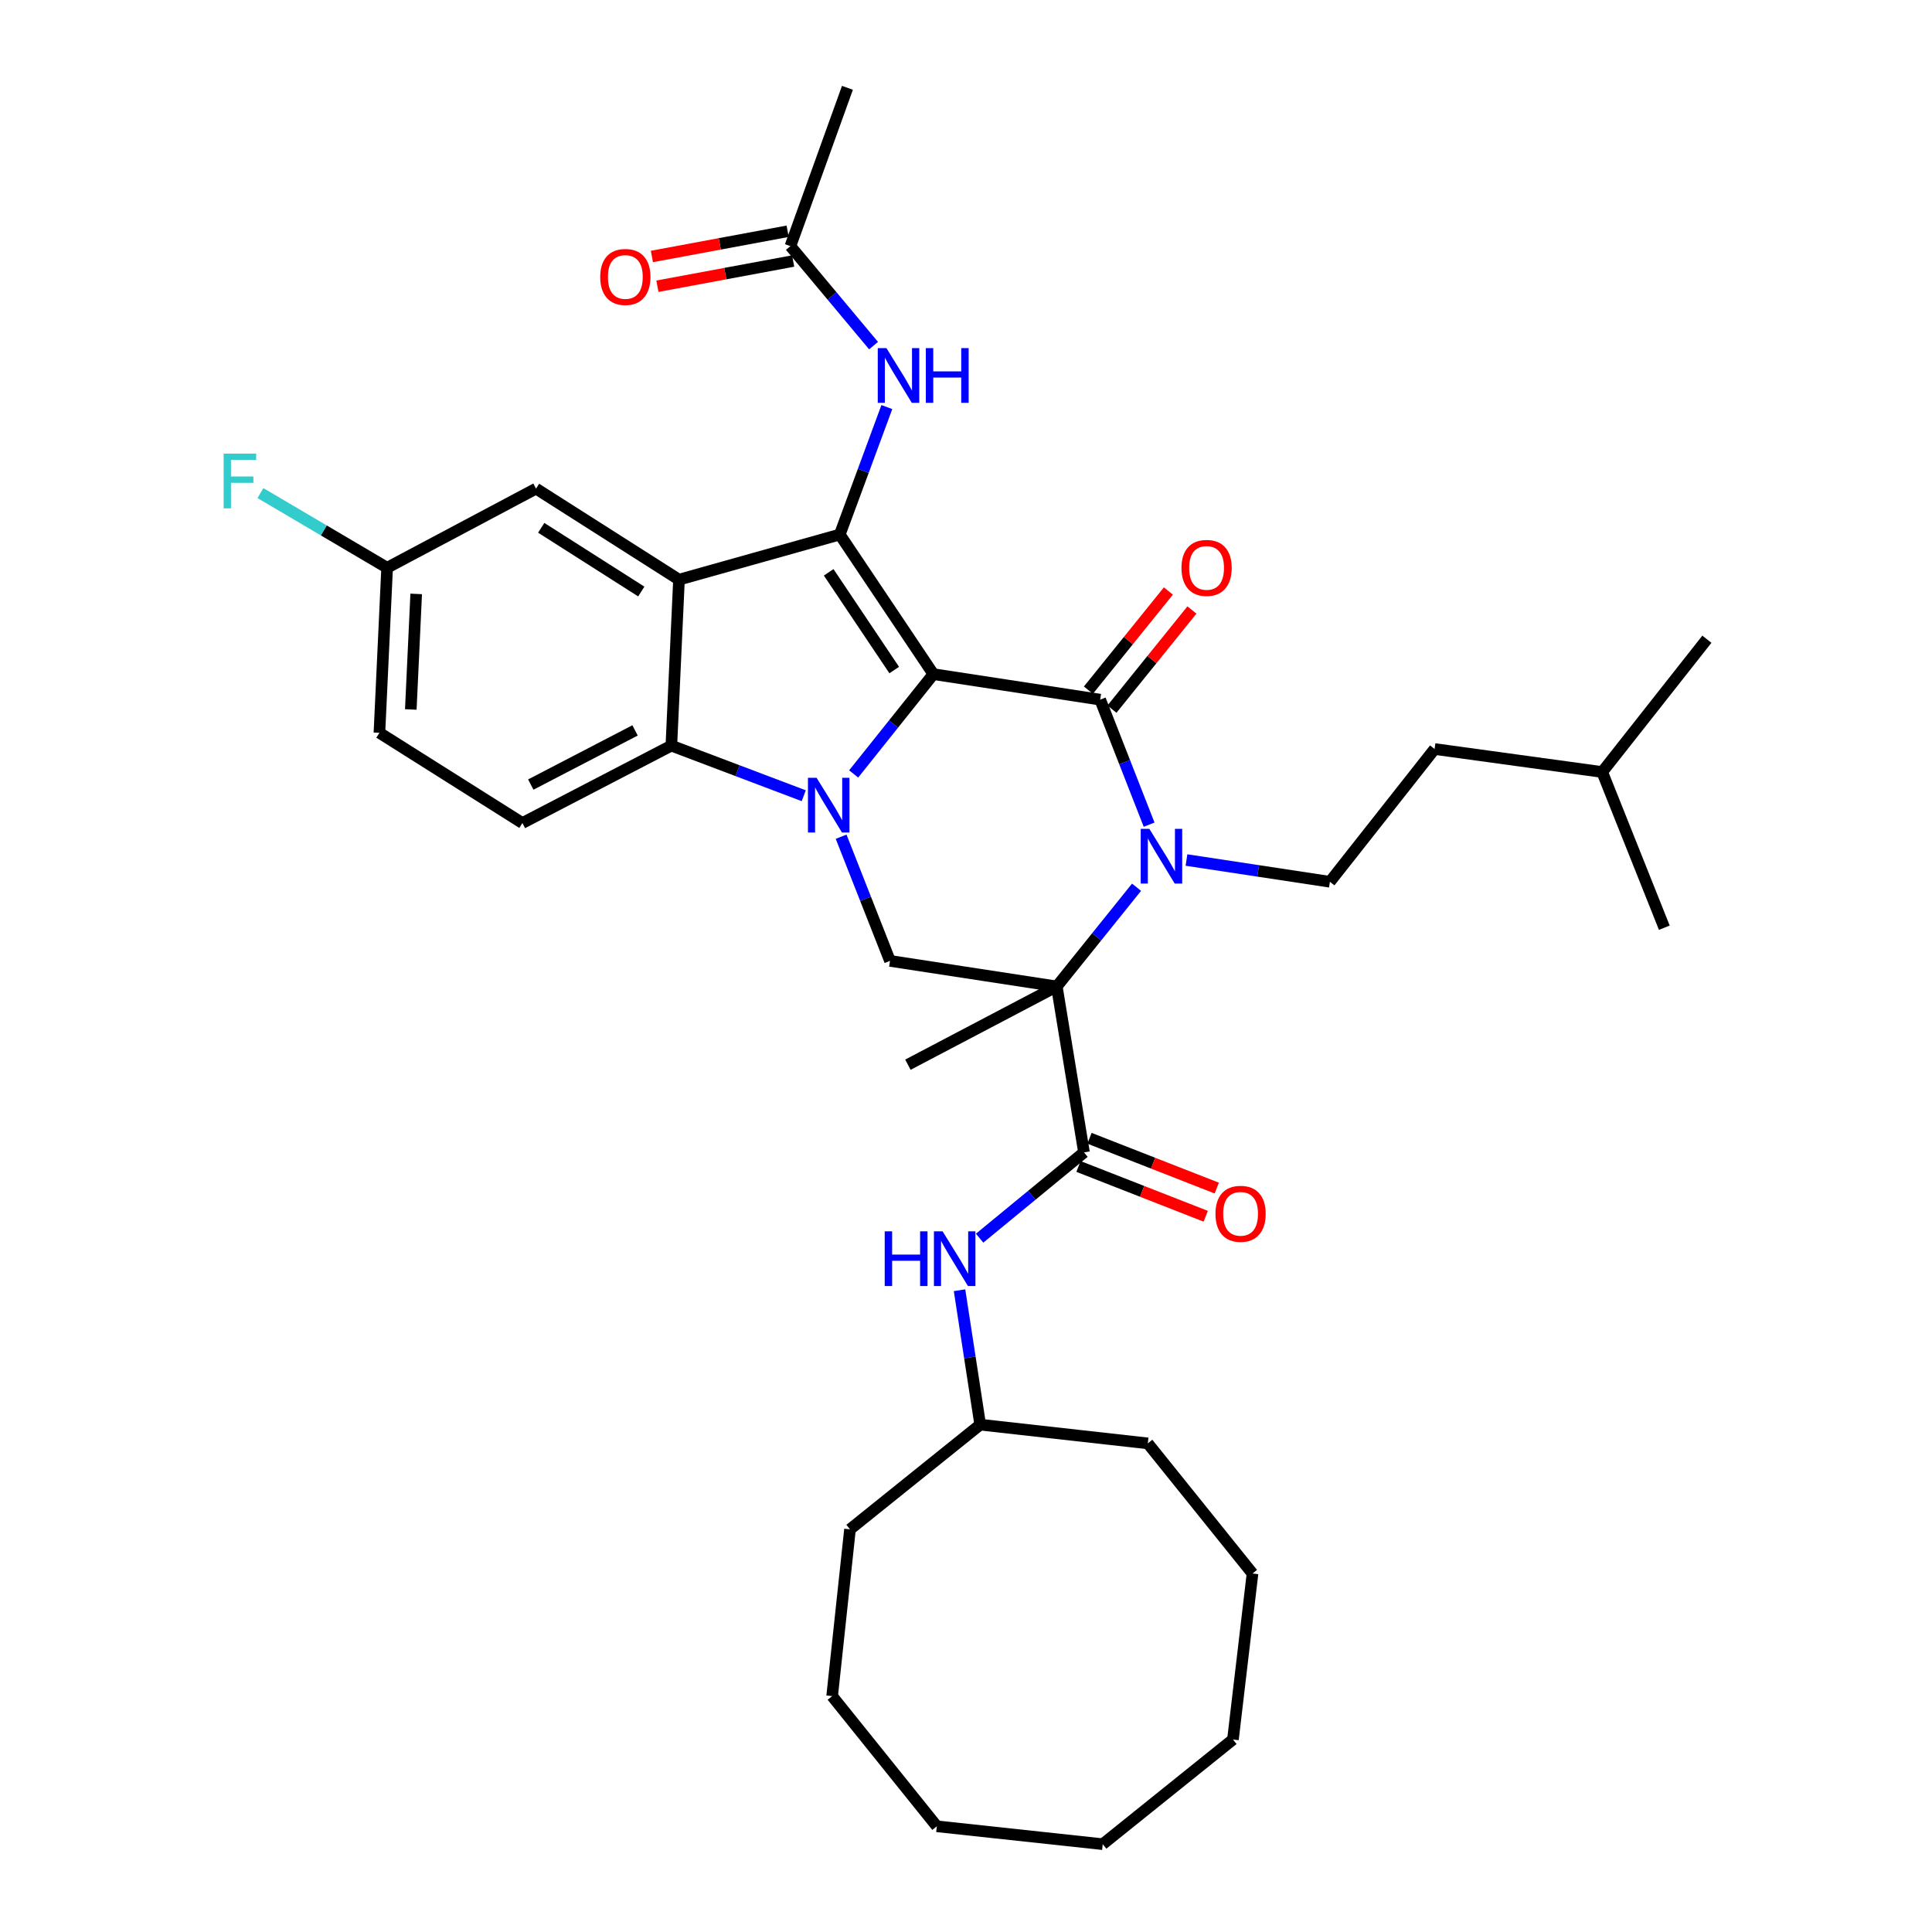 <?xml version='1.0' encoding='iso-8859-1'?>
<svg version='1.1' baseProfile='full'
              xmlns='http://www.w3.org/2000/svg'
                      xmlns:rdkit='http://www.rdkit.org/xml'
                      xmlns:xlink='http://www.w3.org/1999/xlink'
                  xml:space='preserve'
width='1000px' height='1000px' viewBox='0 0 1000 1000'>
<!-- END OF HEADER -->
<rect style='opacity:1.0;fill:#FFFFFF;stroke:none' width='1000' height='1000' x='0' y='0'> </rect>
<path class='bond-0' d='M 483.119,348.934 L 462.484,374.766' style='fill:none;fill-rule:evenodd;stroke:#000000;stroke-width:6px;stroke-linecap:butt;stroke-linejoin:miter;stroke-opacity:1' />
<path class='bond-0' d='M 462.484,374.766 L 441.849,400.597' style='fill:none;fill-rule:evenodd;stroke:#0000FF;stroke-width:6px;stroke-linecap:butt;stroke-linejoin:miter;stroke-opacity:1' />
<path class='bond-1' d='M 483.119,348.934 L 569.45,362.134' style='fill:none;fill-rule:evenodd;stroke:#000000;stroke-width:6px;stroke-linecap:butt;stroke-linejoin:miter;stroke-opacity:1' />
<path class='bond-3' d='M 483.119,348.934 L 434.664,276.673' style='fill:none;fill-rule:evenodd;stroke:#000000;stroke-width:6px;stroke-linecap:butt;stroke-linejoin:miter;stroke-opacity:1' />
<path class='bond-3' d='M 462.843,346.818 L 428.924,296.235' style='fill:none;fill-rule:evenodd;stroke:#000000;stroke-width:6px;stroke-linecap:butt;stroke-linejoin:miter;stroke-opacity:1' />
<path class='bond-6' d='M 416.021,411.871 L 381.755,398.905' style='fill:none;fill-rule:evenodd;stroke:#0000FF;stroke-width:6px;stroke-linecap:butt;stroke-linejoin:miter;stroke-opacity:1' />
<path class='bond-6' d='M 381.755,398.905 L 347.489,385.939' style='fill:none;fill-rule:evenodd;stroke:#000000;stroke-width:6px;stroke-linecap:butt;stroke-linejoin:miter;stroke-opacity:1' />
<path class='bond-8' d='M 435.364,433.084 L 448.013,465.219' style='fill:none;fill-rule:evenodd;stroke:#0000FF;stroke-width:6px;stroke-linecap:butt;stroke-linejoin:miter;stroke-opacity:1' />
<path class='bond-8' d='M 448.013,465.219 L 460.662,497.355' style='fill:none;fill-rule:evenodd;stroke:#000000;stroke-width:6px;stroke-linecap:butt;stroke-linejoin:miter;stroke-opacity:1' />
<path class='bond-4' d='M 569.45,362.134 L 582.114,394.49' style='fill:none;fill-rule:evenodd;stroke:#000000;stroke-width:6px;stroke-linecap:butt;stroke-linejoin:miter;stroke-opacity:1' />
<path class='bond-4' d='M 582.114,394.49 L 594.779,426.847' style='fill:none;fill-rule:evenodd;stroke:#0000FF;stroke-width:6px;stroke-linecap:butt;stroke-linejoin:miter;stroke-opacity:1' />
<path class='bond-13' d='M 575.544,367.051 L 596.244,341.393' style='fill:none;fill-rule:evenodd;stroke:#000000;stroke-width:6px;stroke-linecap:butt;stroke-linejoin:miter;stroke-opacity:1' />
<path class='bond-13' d='M 596.244,341.393 L 616.944,315.736' style='fill:none;fill-rule:evenodd;stroke:#FF0000;stroke-width:6px;stroke-linecap:butt;stroke-linejoin:miter;stroke-opacity:1' />
<path class='bond-13' d='M 563.355,357.217 L 584.055,331.559' style='fill:none;fill-rule:evenodd;stroke:#000000;stroke-width:6px;stroke-linecap:butt;stroke-linejoin:miter;stroke-opacity:1' />
<path class='bond-13' d='M 584.055,331.559 L 604.755,305.902' style='fill:none;fill-rule:evenodd;stroke:#FF0000;stroke-width:6px;stroke-linecap:butt;stroke-linejoin:miter;stroke-opacity:1' />
<path class='bond-2' d='M 546.993,510.58 L 567.632,484.906' style='fill:none;fill-rule:evenodd;stroke:#000000;stroke-width:6px;stroke-linecap:butt;stroke-linejoin:miter;stroke-opacity:1' />
<path class='bond-2' d='M 567.632,484.906 L 588.271,459.232' style='fill:none;fill-rule:evenodd;stroke:#0000FF;stroke-width:6px;stroke-linecap:butt;stroke-linejoin:miter;stroke-opacity:1' />
<path class='bond-7' d='M 546.993,510.58 L 561.071,596.467' style='fill:none;fill-rule:evenodd;stroke:#000000;stroke-width:6px;stroke-linecap:butt;stroke-linejoin:miter;stroke-opacity:1' />
<path class='bond-18' d='M 546.993,510.58 L 469.937,551.083' style='fill:none;fill-rule:evenodd;stroke:#000000;stroke-width:6px;stroke-linecap:butt;stroke-linejoin:miter;stroke-opacity:1' />
<path class='bond-35' d='M 546.993,510.58 L 460.662,497.355' style='fill:none;fill-rule:evenodd;stroke:#000000;stroke-width:6px;stroke-linecap:butt;stroke-linejoin:miter;stroke-opacity:1' />
<path class='bond-5' d='M 434.664,276.673 L 351.439,300.026' style='fill:none;fill-rule:evenodd;stroke:#000000;stroke-width:6px;stroke-linecap:butt;stroke-linejoin:miter;stroke-opacity:1' />
<path class='bond-9' d='M 434.664,276.673 L 446.848,243.686' style='fill:none;fill-rule:evenodd;stroke:#000000;stroke-width:6px;stroke-linecap:butt;stroke-linejoin:miter;stroke-opacity:1' />
<path class='bond-9' d='M 446.848,243.686 L 459.033,210.699' style='fill:none;fill-rule:evenodd;stroke:#0000FF;stroke-width:6px;stroke-linecap:butt;stroke-linejoin:miter;stroke-opacity:1' />
<path class='bond-10' d='M 614.118,445.147 L 651.237,450.777' style='fill:none;fill-rule:evenodd;stroke:#0000FF;stroke-width:6px;stroke-linecap:butt;stroke-linejoin:miter;stroke-opacity:1' />
<path class='bond-10' d='M 651.237,450.777 L 688.357,456.408' style='fill:none;fill-rule:evenodd;stroke:#000000;stroke-width:6px;stroke-linecap:butt;stroke-linejoin:miter;stroke-opacity:1' />
<path class='bond-14' d='M 351.439,300.026 L 277.446,252.911' style='fill:none;fill-rule:evenodd;stroke:#000000;stroke-width:6px;stroke-linecap:butt;stroke-linejoin:miter;stroke-opacity:1' />
<path class='bond-14' d='M 331.928,306.17 L 280.133,273.189' style='fill:none;fill-rule:evenodd;stroke:#000000;stroke-width:6px;stroke-linecap:butt;stroke-linejoin:miter;stroke-opacity:1' />
<path class='bond-36' d='M 351.439,300.026 L 347.489,385.939' style='fill:none;fill-rule:evenodd;stroke:#000000;stroke-width:6px;stroke-linecap:butt;stroke-linejoin:miter;stroke-opacity:1' />
<path class='bond-12' d='M 347.489,385.939 L 270.39,425.999' style='fill:none;fill-rule:evenodd;stroke:#000000;stroke-width:6px;stroke-linecap:butt;stroke-linejoin:miter;stroke-opacity:1' />
<path class='bond-12' d='M 328.703,378.051 L 274.734,406.092' style='fill:none;fill-rule:evenodd;stroke:#000000;stroke-width:6px;stroke-linecap:butt;stroke-linejoin:miter;stroke-opacity:1' />
<path class='bond-11' d='M 561.071,596.467 L 534.06,618.674' style='fill:none;fill-rule:evenodd;stroke:#000000;stroke-width:6px;stroke-linecap:butt;stroke-linejoin:miter;stroke-opacity:1' />
<path class='bond-11' d='M 534.06,618.674 L 507.049,640.881' style='fill:none;fill-rule:evenodd;stroke:#0000FF;stroke-width:6px;stroke-linecap:butt;stroke-linejoin:miter;stroke-opacity:1' />
<path class='bond-16' d='M 558.217,603.76 L 591.154,616.648' style='fill:none;fill-rule:evenodd;stroke:#000000;stroke-width:6px;stroke-linecap:butt;stroke-linejoin:miter;stroke-opacity:1' />
<path class='bond-16' d='M 591.154,616.648 L 624.091,629.536' style='fill:none;fill-rule:evenodd;stroke:#FF0000;stroke-width:6px;stroke-linecap:butt;stroke-linejoin:miter;stroke-opacity:1' />
<path class='bond-16' d='M 563.924,589.175 L 596.861,602.063' style='fill:none;fill-rule:evenodd;stroke:#000000;stroke-width:6px;stroke-linecap:butt;stroke-linejoin:miter;stroke-opacity:1' />
<path class='bond-16' d='M 596.861,602.063 L 629.798,614.951' style='fill:none;fill-rule:evenodd;stroke:#FF0000;stroke-width:6px;stroke-linecap:butt;stroke-linejoin:miter;stroke-opacity:1' />
<path class='bond-15' d='M 452.152,178.888 L 430.63,153.144' style='fill:none;fill-rule:evenodd;stroke:#0000FF;stroke-width:6px;stroke-linecap:butt;stroke-linejoin:miter;stroke-opacity:1' />
<path class='bond-15' d='M 430.63,153.144 L 409.109,127.4' style='fill:none;fill-rule:evenodd;stroke:#000000;stroke-width:6px;stroke-linecap:butt;stroke-linejoin:miter;stroke-opacity:1' />
<path class='bond-21' d='M 688.357,456.408 L 742.546,387.688' style='fill:none;fill-rule:evenodd;stroke:#000000;stroke-width:6px;stroke-linecap:butt;stroke-linejoin:miter;stroke-opacity:1' />
<path class='bond-22' d='M 496.654,667.825 L 502.003,702.611' style='fill:none;fill-rule:evenodd;stroke:#0000FF;stroke-width:6px;stroke-linecap:butt;stroke-linejoin:miter;stroke-opacity:1' />
<path class='bond-22' d='M 502.003,702.611 L 507.351,737.396' style='fill:none;fill-rule:evenodd;stroke:#000000;stroke-width:6px;stroke-linecap:butt;stroke-linejoin:miter;stroke-opacity:1' />
<path class='bond-20' d='M 270.39,425.999 L 196.388,379.301' style='fill:none;fill-rule:evenodd;stroke:#000000;stroke-width:6px;stroke-linecap:butt;stroke-linejoin:miter;stroke-opacity:1' />
<path class='bond-19' d='M 277.446,252.911 L 200.374,293.866' style='fill:none;fill-rule:evenodd;stroke:#000000;stroke-width:6px;stroke-linecap:butt;stroke-linejoin:miter;stroke-opacity:1' />
<path class='bond-17' d='M 407.679,119.701 L 372.548,126.227' style='fill:none;fill-rule:evenodd;stroke:#000000;stroke-width:6px;stroke-linecap:butt;stroke-linejoin:miter;stroke-opacity:1' />
<path class='bond-17' d='M 372.548,126.227 L 337.417,132.753' style='fill:none;fill-rule:evenodd;stroke:#FF0000;stroke-width:6px;stroke-linecap:butt;stroke-linejoin:miter;stroke-opacity:1' />
<path class='bond-17' d='M 410.539,135.099 L 375.408,141.625' style='fill:none;fill-rule:evenodd;stroke:#000000;stroke-width:6px;stroke-linecap:butt;stroke-linejoin:miter;stroke-opacity:1' />
<path class='bond-17' d='M 375.408,141.625 L 340.277,148.151' style='fill:none;fill-rule:evenodd;stroke:#FF0000;stroke-width:6px;stroke-linecap:butt;stroke-linejoin:miter;stroke-opacity:1' />
<path class='bond-24' d='M 409.109,127.4 L 438.631,45.455' style='fill:none;fill-rule:evenodd;stroke:#000000;stroke-width:6px;stroke-linecap:butt;stroke-linejoin:miter;stroke-opacity:1' />
<path class='bond-23' d='M 200.374,293.866 L 167.588,274.542' style='fill:none;fill-rule:evenodd;stroke:#000000;stroke-width:6px;stroke-linecap:butt;stroke-linejoin:miter;stroke-opacity:1' />
<path class='bond-23' d='M 167.588,274.542 L 134.802,255.218' style='fill:none;fill-rule:evenodd;stroke:#33CCCC;stroke-width:6px;stroke-linecap:butt;stroke-linejoin:miter;stroke-opacity:1' />
<path class='bond-37' d='M 200.374,293.866 L 196.388,379.301' style='fill:none;fill-rule:evenodd;stroke:#000000;stroke-width:6px;stroke-linecap:butt;stroke-linejoin:miter;stroke-opacity:1' />
<path class='bond-37' d='M 215.42,307.411 L 212.631,367.215' style='fill:none;fill-rule:evenodd;stroke:#000000;stroke-width:6px;stroke-linecap:butt;stroke-linejoin:miter;stroke-opacity:1' />
<path class='bond-25' d='M 742.546,387.688 L 829.294,399.591' style='fill:none;fill-rule:evenodd;stroke:#000000;stroke-width:6px;stroke-linecap:butt;stroke-linejoin:miter;stroke-opacity:1' />
<path class='bond-26' d='M 507.351,737.396 L 594.108,747.089' style='fill:none;fill-rule:evenodd;stroke:#000000;stroke-width:6px;stroke-linecap:butt;stroke-linejoin:miter;stroke-opacity:1' />
<path class='bond-27' d='M 507.351,737.396 L 439.954,791.577' style='fill:none;fill-rule:evenodd;stroke:#000000;stroke-width:6px;stroke-linecap:butt;stroke-linejoin:miter;stroke-opacity:1' />
<path class='bond-28' d='M 829.294,399.591 L 861.453,480.188' style='fill:none;fill-rule:evenodd;stroke:#000000;stroke-width:6px;stroke-linecap:butt;stroke-linejoin:miter;stroke-opacity:1' />
<path class='bond-29' d='M 829.294,399.591 L 883.484,330.863' style='fill:none;fill-rule:evenodd;stroke:#000000;stroke-width:6px;stroke-linecap:butt;stroke-linejoin:miter;stroke-opacity:1' />
<path class='bond-30' d='M 594.108,747.089 L 648.298,814.46' style='fill:none;fill-rule:evenodd;stroke:#000000;stroke-width:6px;stroke-linecap:butt;stroke-linejoin:miter;stroke-opacity:1' />
<path class='bond-31' d='M 439.954,791.577 L 430.713,877.908' style='fill:none;fill-rule:evenodd;stroke:#000000;stroke-width:6px;stroke-linecap:butt;stroke-linejoin:miter;stroke-opacity:1' />
<path class='bond-34' d='M 648.298,814.46 L 638.17,900.373' style='fill:none;fill-rule:evenodd;stroke:#000000;stroke-width:6px;stroke-linecap:butt;stroke-linejoin:miter;stroke-opacity:1' />
<path class='bond-32' d='M 430.713,877.908 L 484.894,945.288' style='fill:none;fill-rule:evenodd;stroke:#000000;stroke-width:6px;stroke-linecap:butt;stroke-linejoin:miter;stroke-opacity:1' />
<path class='bond-33' d='M 484.894,945.288 L 570.772,954.545' style='fill:none;fill-rule:evenodd;stroke:#000000;stroke-width:6px;stroke-linecap:butt;stroke-linejoin:miter;stroke-opacity:1' />
<path class='bond-38' d='M 570.772,954.545 L 638.17,900.373' style='fill:none;fill-rule:evenodd;stroke:#000000;stroke-width:6px;stroke-linecap:butt;stroke-linejoin:miter;stroke-opacity:1' />
<path  class='atom-1' d='M 422.678 402.598
L 431.958 417.598
Q 432.878 419.078, 434.358 421.758
Q 435.838 424.438, 435.918 424.598
L 435.918 402.598
L 439.678 402.598
L 439.678 430.918
L 435.798 430.918
L 425.838 414.518
Q 424.678 412.598, 423.438 410.398
Q 422.238 408.198, 421.878 407.518
L 421.878 430.918
L 418.198 430.918
L 418.198 402.598
L 422.678 402.598
' fill='#0000FF'/>
<path  class='atom-5' d='M 594.913 429.023
L 604.193 444.023
Q 605.113 445.503, 606.593 448.183
Q 608.073 450.863, 608.153 451.023
L 608.153 429.023
L 611.913 429.023
L 611.913 457.343
L 608.033 457.343
L 598.073 440.943
Q 596.913 439.023, 595.673 436.823
Q 594.473 434.623, 594.113 433.943
L 594.113 457.343
L 590.433 457.343
L 590.433 429.023
L 594.913 429.023
' fill='#0000FF'/>
<path  class='atom-10' d='M 458.813 180.185
L 468.093 195.185
Q 469.013 196.665, 470.493 199.345
Q 471.973 202.025, 472.053 202.185
L 472.053 180.185
L 475.813 180.185
L 475.813 208.505
L 471.933 208.505
L 461.973 192.105
Q 460.813 190.185, 459.573 187.985
Q 458.373 185.785, 458.013 185.105
L 458.013 208.505
L 454.333 208.505
L 454.333 180.185
L 458.813 180.185
' fill='#0000FF'/>
<path  class='atom-10' d='M 479.213 180.185
L 483.053 180.185
L 483.053 192.225
L 497.533 192.225
L 497.533 180.185
L 501.373 180.185
L 501.373 208.505
L 497.533 208.505
L 497.533 195.425
L 483.053 195.425
L 483.053 208.505
L 479.213 208.505
L 479.213 180.185
' fill='#0000FF'/>
<path  class='atom-12' d='M 457.923 637.332
L 461.763 637.332
L 461.763 649.372
L 476.243 649.372
L 476.243 637.332
L 480.083 637.332
L 480.083 665.652
L 476.243 665.652
L 476.243 652.572
L 461.763 652.572
L 461.763 665.652
L 457.923 665.652
L 457.923 637.332
' fill='#0000FF'/>
<path  class='atom-12' d='M 487.883 637.332
L 497.163 652.332
Q 498.083 653.812, 499.563 656.492
Q 501.043 659.172, 501.123 659.332
L 501.123 637.332
L 504.883 637.332
L 504.883 665.652
L 501.003 665.652
L 491.043 649.252
Q 489.883 647.332, 488.643 645.132
Q 487.443 642.932, 487.083 642.252
L 487.083 665.652
L 483.403 665.652
L 483.403 637.332
L 487.883 637.332
' fill='#0000FF'/>
<path  class='atom-14' d='M 611.527 293.946
Q 611.527 287.146, 614.887 283.346
Q 618.247 279.546, 624.527 279.546
Q 630.807 279.546, 634.167 283.346
Q 637.527 287.146, 637.527 293.946
Q 637.527 300.826, 634.127 304.746
Q 630.727 308.626, 624.527 308.626
Q 618.287 308.626, 614.887 304.746
Q 611.527 300.866, 611.527 293.946
M 624.527 305.426
Q 628.847 305.426, 631.167 302.546
Q 633.527 299.626, 633.527 293.946
Q 633.527 288.386, 631.167 285.586
Q 628.847 282.746, 624.527 282.746
Q 620.207 282.746, 617.847 285.546
Q 615.527 288.346, 615.527 293.946
Q 615.527 299.666, 617.847 302.546
Q 620.207 305.426, 624.527 305.426
' fill='#FF0000'/>
<path  class='atom-17' d='M 629.12 628.262
Q 629.12 621.462, 632.48 617.662
Q 635.84 613.862, 642.12 613.862
Q 648.4 613.862, 651.76 617.662
Q 655.12 621.462, 655.12 628.262
Q 655.12 635.142, 651.72 639.062
Q 648.32 642.942, 642.12 642.942
Q 635.88 642.942, 632.48 639.062
Q 629.12 635.182, 629.12 628.262
M 642.12 639.742
Q 646.44 639.742, 648.76 636.862
Q 651.12 633.942, 651.12 628.262
Q 651.12 622.702, 648.76 619.902
Q 646.44 617.062, 642.12 617.062
Q 637.8 617.062, 635.44 619.862
Q 633.12 622.662, 633.12 628.262
Q 633.12 633.982, 635.44 636.862
Q 637.8 639.742, 642.12 639.742
' fill='#FF0000'/>
<path  class='atom-18' d='M 310.674 143.35
Q 310.674 136.55, 314.034 132.75
Q 317.394 128.95, 323.674 128.95
Q 329.954 128.95, 333.314 132.75
Q 336.674 136.55, 336.674 143.35
Q 336.674 150.23, 333.274 154.15
Q 329.874 158.03, 323.674 158.03
Q 317.434 158.03, 314.034 154.15
Q 310.674 150.27, 310.674 143.35
M 323.674 154.83
Q 327.994 154.83, 330.314 151.95
Q 332.674 149.03, 332.674 143.35
Q 332.674 137.79, 330.314 134.99
Q 327.994 132.15, 323.674 132.15
Q 319.354 132.15, 316.994 134.95
Q 314.674 137.75, 314.674 143.35
Q 314.674 149.07, 316.994 151.95
Q 319.354 154.83, 323.674 154.83
' fill='#FF0000'/>
<path  class='atom-24' d='M 115.751 234.792
L 132.591 234.792
L 132.591 238.032
L 119.551 238.032
L 119.551 246.632
L 131.151 246.632
L 131.151 249.912
L 119.551 249.912
L 119.551 263.112
L 115.751 263.112
L 115.751 234.792
' fill='#33CCCC'/>
</svg>
